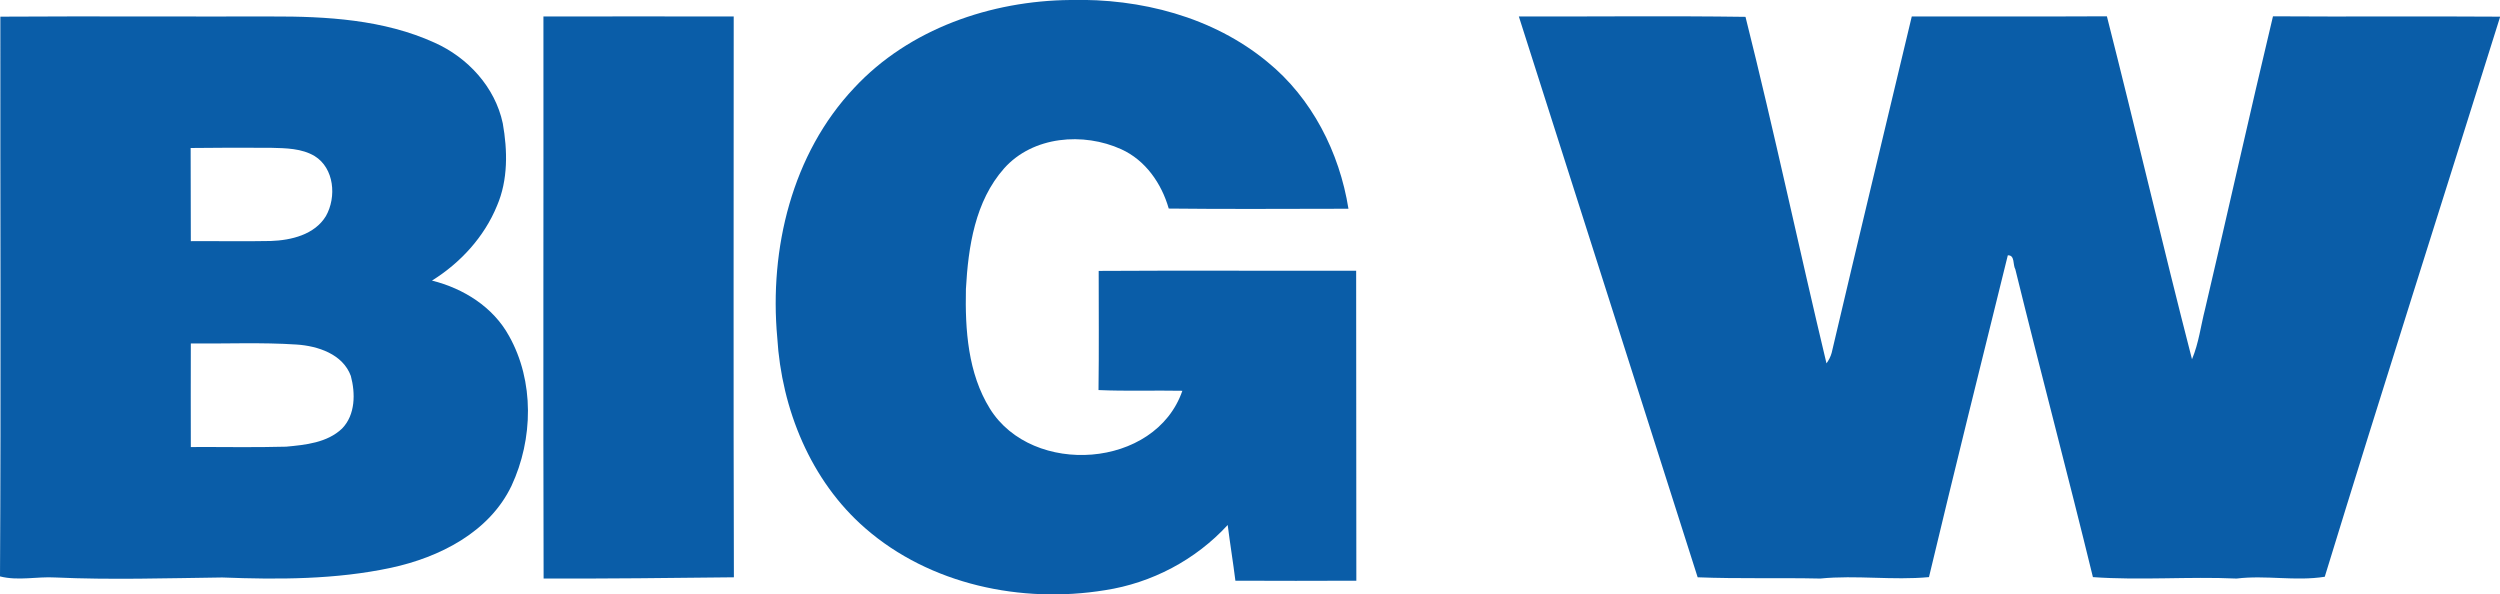 <?xml version="1.0" encoding="UTF-8"?>
<!-- Generator: Adobe Illustrator 27.0.1, SVG Export Plug-In . SVG Version: 6.00 Build 0)  -->
<svg version="1.1" id="Layer_1" xmlns="http://www.w3.org/2000/svg" xmlns:xlink="http://www.w3.org/1999/xlink" x="0px" y="0px" viewBox="0 0 139.53 33.17" style="enable-background:new 0 0 139.53 33.17;" xml:space="preserve">
<style type="text/css">
	.st0{fill:url(#SVGID_1_);}
	.st1{fill:url(#SVGID_00000145761584892556355780000008408095526342736292_);}
	.st2{fill:#FFFFFF;stroke:#000000;stroke-miterlimit:10;}
	.st3{fill:none;stroke:#000000;stroke-width:3;stroke-miterlimit:10;}
	.st4{fill:#E6E523;}
	.st5{fill:url(#SVGID_00000127760774908604765320000012965691287833713802_);}
	.st6{fill:url(#SVGID_00000121275241666951805590000006486541985370437788_);}
	.st7{fill:url(#SVGID_00000023988777357425097030000013546555803905838992_);}
	.st8{fill:url(#SVGID_00000172424930262340869790000012245814519329863584_);}
	.st9{fill:url(#SVGID_00000112603973531327035300000000404202424212750526_);}
	.st10{fill:url(#SVGID_00000148635750863599360800000005306555243710702739_);}
	.st11{fill:#47C0EA;}
	.st12{fill:#FDBB11;}
	.st13{fill:#7BBB42;}
	.st14{fill:#51C6DD;}
	.st15{fill:#F79528;}
	.st16{fill:#171715;}
	.st17{fill:#FFFFFF;}
	.st18{fill:#3BAB73;}
	.st19{clip-path:url(#SVGID_00000000927184308362765200000008123541308370745769_);fill:#FFFFFF;}
	.st20{clip-path:url(#SVGID_00000000927184308362765200000008123541308370745769_);fill:#1CAFD0;}
	.st21{clip-path:url(#SVGID_00000000927184308362765200000008123541308370745769_);}
	.st22{opacity:0.1;fill:#FFFFFF;}
	.st23{fill:#161614;}
	.st24{fill:#EB2426;}
	.st25{fill:none;stroke:#FFFFFF;stroke-miterlimit:10;}
	.st26{fill:#EC2024;}
	.st27{fill:#6EBD45;}
	.st28{fill:url(#SVGID_00000060709500518811191400000008094600663260747437_);}
	.st29{fill:#929292;}
	.st30{fill:none;stroke:#FFFFFF;stroke-width:2;stroke-miterlimit:10;}
	.st31{fill:#868686;}
	.st32{clip-path:url(#SVGID_00000129175974391051663700000010746618403495635096_);fill:#FFFFFF;}
	.st33{clip-path:url(#SVGID_00000129175974391051663700000010746618403495635096_);fill:#1CAFD0;}
	.st34{clip-path:url(#SVGID_00000129175974391051663700000010746618403495635096_);}
	.st35{clip-path:url(#SVGID_00000078009133035506386860000003034115452751340673_);fill:#FFFFFF;}
	.st36{clip-path:url(#SVGID_00000078009133035506386860000003034115452751340673_);fill:#1CAFD0;}
	.st37{clip-path:url(#SVGID_00000078009133035506386860000003034115452751340673_);}
	.st38{fill:url(#SVGID_00000067944010054096985630000011285950351102835894_);}
	.st39{fill:none;stroke:#FFE815;stroke-width:10;stroke-miterlimit:10;}
	.st40{fill:#FFE815;}
	.st41{fill:#5E0C10;}
	.st42{fill:#ADADAD;}
	.st43{fill:#55C8EC;}
	.st44{fill:#0C0D0D;}
	.st45{fill:#D6D6D6;}
	.st46{fill:none;stroke:#D6D6D6;stroke-width:4;stroke-miterlimit:10;}
	.st47{fill:none;stroke:#D6D6D6;stroke-width:2;stroke-miterlimit:10;}
	.st48{stroke:#D6D6D6;stroke-width:2;stroke-miterlimit:10;}
	.st49{fill:#FFFFFF;stroke:#D6D6D6;stroke-width:2;stroke-miterlimit:10;}
	.st50{opacity:0.25;fill:#49BDE9;}
	.st51{fill:#EA1F27;}
	.st52{fill:url(#SVGID_00000049221050265642055460000014858650769985255318_);}
	.st53{fill:#239D49;}
	.st54{fill:#1CAFD0;}
	.st55{fill:none;stroke:#DCDCDC;stroke-miterlimit:10;}
	.st56{fill:#DCDCDC;}
	.st57{clip-path:url(#SVGID_00000183230770308924981770000013277682502913052841_);}
	.st58{fill:#151515;}
	.st59{clip-path:url(#SVGID_00000145042779100988666110000017330270087068382104_);}
	.st60{clip-path:url(#SVGID_00000085947587302814999300000018008458814914086844_);}
	.st61{clip-path:url(#SVGID_00000102522759928831316790000002886675816942561686_);}
	.st62{fill:url(#SVGID_00000112594340468830364310000016491955982527657389_);}
	.st63{fill:url(#SVGID_00000115495528687967590310000018032317651375222667_);}
	.st64{fill:url(#SVGID_00000058561237993190136860000016443379123059883954_);}
	.st65{fill:#FFCB4C;}
	.st66{fill:#221F1F;}
	.st67{fill:url(#SVGID_00000164496531778091586880000001121561492044716448_);}
	.st68{fill:url(#SVGID_00000101783608916663390610000003952625376017351317_);}
	.st69{clip-path:url(#SVGID_00000181781709419338929220000012928970494997729936_);fill:#49BDE9;}
	.st70{fill:#8F9192;}
	.st71{fill:#4EB665;}
	.st72{fill:#161514;}
	.st73{clip-path:url(#SVGID_00000124866068345880150800000010294131500181703350_);fill:#49BDE9;}
	.st74{fill:url(#SVGID_00000050629818207316912690000005284288643743116216_);}
	.st75{fill:url(#SVGID_00000137832322490024482330000004102259511583953794_);}
	.st76{clip-path:url(#SVGID_00000179642566972471312250000014392079448787102110_);fill:#08BDE8;}
	.st77{fill:#D61F29;}
	.st78{clip-path:url(#SVGID_00000032626195078962522390000011386566225937360260_);fill:#08BDE8;}
	.st79{fill:url(#SVGID_00000059293603260469785380000013437463496152453792_);}
	.st80{fill:url(#SVGID_00000131337824305648593970000007015121918183856522_);}
	.st81{fill:url(#SVGID_00000034061852741882387480000002409388335639676293_);}
	.st82{fill:url(#SVGID_00000067951342766687029840000002008199111267663032_);}
	.st83{fill:#B2B2B2;}
	.st84{fill:url(#SVGID_00000097491692414903764010000007826232820988682907_);}
	.st85{fill:url(#SVGID_00000113340104181704053220000007936277435729111442_);}
	.st86{fill:none;stroke:#595A5A;stroke-miterlimit:10;}
	.st87{filter:url(#Adobe_OpacityMaskFilter);}
	.st88{mask:url(#SVGID_00000183934015936515160970000000608303766583821500_);}
	.st89{fill:#EC1C24;}
	.st90{fill:#EAB849;}
	.st91{fill:#C6C6C6;}
	.st92{fill:#E0E0E0;stroke:#000000;stroke-width:2;stroke-miterlimit:10;}
	.st93{fill:#7A7778;}
	.st94{fill:#E0E0E0;}
	.st95{filter:url(#Adobe_OpacityMaskFilter_00000128477595283650447320000016459559801319153821_);}
	.st96{mask:url(#SVGID_00000119810338946390960970000016343225377893020044_);}
	.st97{fill:none;stroke:#FCEE21;stroke-width:3;stroke-miterlimit:10;}
	.st98{fill:#FCEE21;}
	.st99{clip-path:url(#SVGID_00000052795088100152367800000009833974975198196622_);}
	.st100{clip-path:url(#SVGID_00000123440116513177407650000001993620142809247380_);}
	.st101{clip-path:url(#SVGID_00000130607340857871100060000004754527256532306307_);}
	
		.st102{clip-path:url(#SVGID_00000130607340857871100060000004754527256532306307_);fill:#E0E0E0;stroke:#000000;stroke-width:2;stroke-miterlimit:10;}
	.st103{fill:#EE3040;}
	.st104{fill:#0081C7;}
	.st105{fill:#ED1D24;}
	.st106{fill:#0A5DA8;}
	.st107{fill:#FF0000;}
	.st108{fill:#006F66;}
	.st109{fill:#034EA2;}
</style>
<g>
	<path class="st106" d="M47.68,4.9c3.06-3.29,7.63-4.86,12.06-4.9c3.9-0.1,7.95,0.94,10.99,3.45c2.49,2.02,4.03,5.06,4.53,8.2   c-3.35,0-6.69,0.03-10.03-0.01c-0.4-1.4-1.3-2.7-2.65-3.31c-2.11-0.96-4.93-0.74-6.54,1.07c-1.62,1.83-2,4.37-2.13,6.73   c-0.05,2.27,0.11,4.7,1.34,6.68c2.37,3.81,9.24,3.35,10.74-1c-1.56-0.03-3.12,0.03-4.68-0.04c0.03-2.22,0.01-4.43,0.01-6.65   c4.79-0.03,9.58,0,14.37-0.01c0.01,5.77,0,11.53,0.01,17.3c-2.25,0.01-4.5,0.01-6.75,0c-0.13-1.04-0.3-2.07-0.43-3.11   c-1.79,1.95-4.24,3.24-6.85,3.64c-4.66,0.76-9.77-0.31-13.38-3.46c-3.05-2.65-4.67-6.66-4.91-10.64   C42.93,13.89,44.2,8.58,47.68,4.9z"/>
	<g>
		<path class="st106" d="M0.02,0.93c5.04-0.03,10.08,0,15.13-0.01c3.07-0.01,6.26,0.17,9.1,1.46c1.86,0.83,3.38,2.48,3.81,4.5    c0.27,1.52,0.3,3.16-0.32,4.6c-0.71,1.74-2.04,3.19-3.63,4.18c1.76,0.44,3.41,1.47,4.3,3.09c1.42,2.53,1.35,5.76,0.14,8.36    c-1.24,2.6-4.03,4-6.73,4.58c-3.09,0.66-6.28,0.66-9.42,0.54c-3.1,0.04-6.21,0.14-9.31,0C2.06,32.17,1.02,32.43,0,32.17    C0.06,21.75,0.01,11.34,0.02,0.93z M10.64,8.26c0.01,1.73,0,3.47,0.01,5.2c1.49-0.01,2.98,0.02,4.47-0.01    c1.13-0.04,2.44-0.35,3.07-1.39c0.6-1.06,0.47-2.67-0.63-3.35c-0.72-0.43-1.6-0.44-2.42-0.46C13.65,8.24,12.15,8.24,10.64,8.26z     M10.65,19.17c0,1.93-0.01,3.85,0,5.78c1.77-0.01,3.54,0.03,5.32-0.02c1.08-0.1,2.29-0.22,3.12-1.01    c0.75-0.77,0.75-1.97,0.49-2.94c-0.45-1.22-1.84-1.67-3.02-1.75C14.58,19.1,12.61,19.19,10.65,19.17z"/>
	</g>
	<path class="st106" d="M30.33,0.92c3.54,0,7.08-0.01,10.62,0c0,10.43-0.02,20.87,0.01,31.3c-3.54,0.04-7.08,0.08-10.62,0.07   C30.31,21.84,30.34,11.38,30.33,0.92z"/>
	<path class="st106" d="M84.77,0.92c4.22,0.01,8.44-0.04,12.65,0.02c1.61,6.42,2.98,12.9,4.52,19.34c0.13-0.18,0.23-0.37,0.29-0.59   c1.47-6.26,2.98-12.52,4.47-18.77c3.63-0.01,7.26,0.01,10.89-0.01c1.62,6.37,3.11,12.77,4.75,19.14c0.38-0.9,0.49-1.87,0.73-2.8   c1.28-5.44,2.49-10.9,3.79-16.34c4.23,0.03,8.45-0.01,12.68,0.02c-3.26,10.42-6.59,20.82-9.79,31.26c-1.63,0.26-3.28-0.1-4.92,0.1   c-2.67-0.12-5.36,0.11-8.02-0.08c-1.4-5.74-2.92-11.45-4.33-17.18c-0.15-0.25-0.01-0.8-0.42-0.78c-1.48,5.98-2.97,11.97-4.4,17.96   c-2.02,0.19-4.05-0.12-6.07,0.08c-2.28-0.05-4.56,0.02-6.84-0.07C91.43,21.77,88.09,11.35,84.77,0.92z"/>
</g>
</svg>